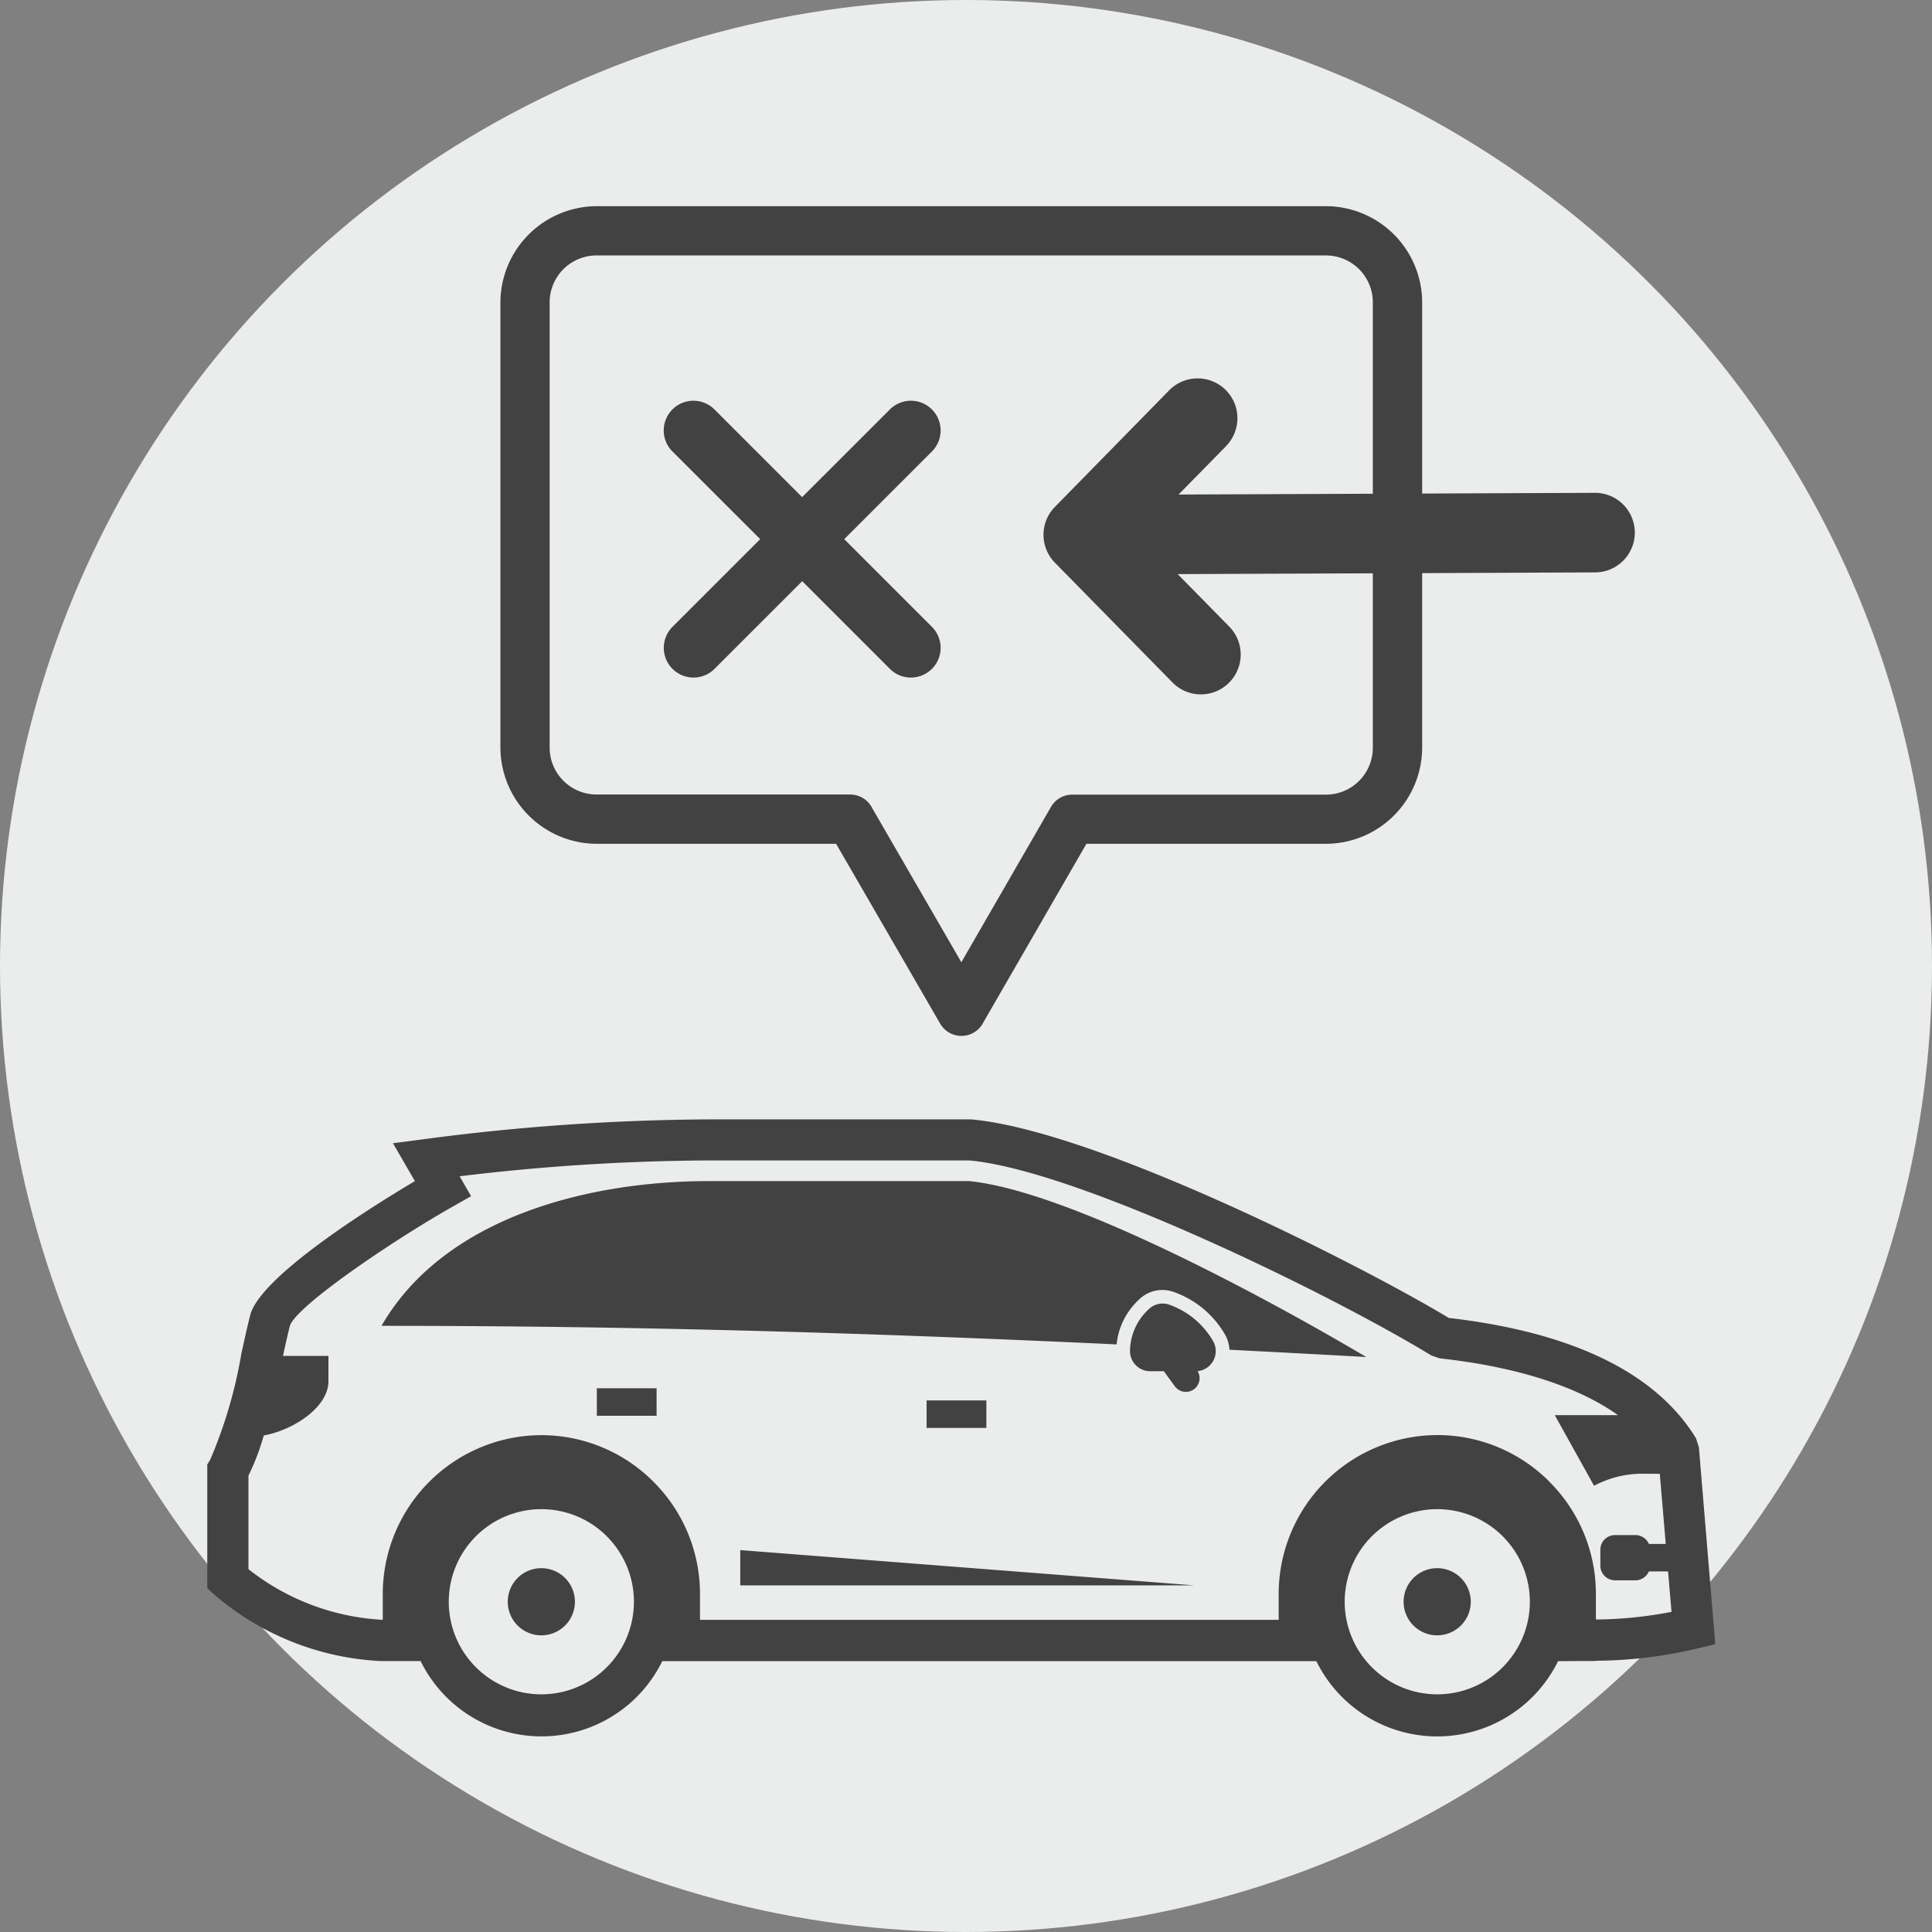 <svg xmlns="http://www.w3.org/2000/svg" width="96" height="96" viewBox="0 0 96 96">
  <rect x="0" y="0" width="96" height="96" fill="#808080" stroke="none"/>
  <g id="Gruppe_8796" data-name="Gruppe 8796" transform="translate(-1229 -1129)">
    <circle id="Ellipse_812" data-name="Ellipse 812" cx="48" cy="48" r="48" transform="translate(1229 1129)" fill="#ebecec"/>
    <g id="Man_x0020_copy" transform="translate(1239.299 1139.245)">
      <path id="Pfad_15427" data-name="Pfad 15427" d="M229.253,100.221a1.477,1.477,0,1,1,2.088-2.088l4.328,4.328L240,98.133a1.477,1.477,0,1,1,2.088,2.088l-4.328,4.328,4.328,4.328A1.477,1.477,0,1,1,240,110.965l-4.328-4.328-4.328,4.328a1.477,1.477,0,1,1-2.088-2.088l4.328-4.328Z" transform="translate(-206.11 -88.004)" fill="#434242"/>
      <path id="Pfad_15428" data-name="Pfad 15428" d="M427.7,89.582a1.978,1.978,0,0,0-2.821-2.775L419.2,92.6a1.979,1.979,0,0,0,0,2.775l5.842,5.951a1.978,1.978,0,1,0,2.821-2.775L425.3,95.941l20.7-.085a1.977,1.977,0,1,0-.015-3.953l-20.642.084,2.363-2.407Z" transform="translate(-377.08 -77.659)" fill="#434242"/>
      <path id="Pfad_15429" data-name="Pfad 15429" d="M8.649,484.127a13.717,13.717,0,0,1-8.313-3.314L0,480.506v-6.147l.15-.246A23.3,23.3,0,0,0,1.7,468.821c.155-.7.3-1.354.431-1.875.489-1.925,5.984-5.361,8.186-6.669l-1.089-1.882,1.528-.2A111.494,111.494,0,0,1,24.9,457.21H37.948c6.147.535,19.246,7.16,23.742,9.865,6.152.713,10.282,2.721,12.282,5.975l.146.448.814,9.792-.857.2a22.137,22.137,0,0,1-5.074.62v.012h-.594c-.31,0-.637.007-.986.007h-.3a6.691,6.691,0,0,1-12.011,0h-32.5a6.743,6.743,0,0,1-1.275,1.783A6.692,6.692,0,0,1,10.6,484.125H8.651Zm17.835-5.515v1.753H49.055l-22.571-1.753ZM46.77,466.65l-.019.019a2.861,2.861,0,0,0-.9,2.021,1,1,0,0,0,1,1.033h.68l.543.744a.677.677,0,0,0,.552.282.679.679,0,0,0,.584-1.03,1,1,0,0,0,.756-1.513,4.078,4.078,0,0,0-2.166-1.789.983.983,0,0,0-1.026.233ZM35.743,472.54h2.97v-1.365h-2.97Zm25.375.355h0a7.867,7.867,0,0,1,5.569,2.312l0,.005A7.862,7.862,0,0,1,69,480.776v1.284a20.513,20.513,0,0,0,3.757-.379l-.171-2.011h-.953a.728.728,0,0,1-.671.443h-1.01a.729.729,0,0,1-.73-.731v-.793a.727.727,0,0,1,.73-.724h1.01a.731.731,0,0,1,.672.441h.837l-.295-3.485q-.453,0-.905-.005h-.049a5.09,5.09,0,0,0-2.312.6l-1.953-3.509H70.1c-2.475-1.757-5.993-2.51-8.861-2.823l-.42-.146c-4.985-3.044-17.606-9.215-22.959-9.688l-12.957,0a106.089,106.089,0,0,0-12.362.787l.567.99-.9.51c-2.988,1.69-7.741,4.917-8.1,5.919-.107.42-.221.938-.346,1.506H6.021v1.322c-.06,1.242-1.7,2.347-3.215,2.633a11.452,11.452,0,0,1-.759,1.99v4.652a11.739,11.739,0,0,0,6.673,2.516v-1.305A7.9,7.9,0,0,1,16.6,472.9h0a7.863,7.863,0,0,1,5.569,2.313l0,0a7.868,7.868,0,0,1,2.314,5.564v1.3H53.237v-1.3a7.9,7.9,0,0,1,7.882-7.881h0Zm0,6.614a1.669,1.669,0,1,0,1.665,1.672A1.67,1.67,0,0,0,61.118,479.509Zm0-2.931a4.6,4.6,0,1,0,4.6,4.6,4.6,4.6,0,0,0-4.6-4.6Zm-44.518,0a4.6,4.6,0,1,0,4.6,4.6,4.6,4.6,0,0,0-4.6-4.6Zm2.758-4.642h2.969v-1.366H19.357ZM16.6,479.509a1.669,1.669,0,1,0,1.669,1.672A1.672,1.672,0,0,0,16.6,479.509Zm8.306-19.232H37.853c4.887.479,14.542,5.668,19.737,8.74-2.293-.129-4.554-.246-6.8-.362a1.656,1.656,0,0,0-.246-.8,4.768,4.768,0,0,0-2.527-2.072,1.656,1.656,0,0,0-1.722.382l-.019.019a3.5,3.5,0,0,0-1.091,2.206c-12.024-.56-23.679-.922-36.527-.922C11.8,462.022,19.037,460.277,24.905,460.277Z" transform="translate(0 -411.833)" fill="#434242"/>
      <path id="Pfad_15430" data-name="Pfad 15430" d="M187.783,2.448H151.551a2.331,2.331,0,0,0-2.344,2.334V26.9a2.331,2.331,0,0,0,2.343,2.334h12.592a1.223,1.223,0,0,1,1.1.689l4.422,7.645,4.453-7.717a1.217,1.217,0,0,1,1.057-.611v0h12.606a2.33,2.33,0,0,0,2.33-2.334V4.783a2.328,2.328,0,0,0-2.33-2.334ZM151.551,0h36.232a4.793,4.793,0,0,1,4.779,4.783V26.9a4.793,4.793,0,0,1-4.778,4.783H175.878l-5.117,8.868a1.221,1.221,0,0,1-2.15.068l-5.17-8.936h-11.89A4.8,4.8,0,0,1,146.76,26.9V4.783A4.8,4.8,0,0,1,151.552,0Z" transform="translate(-132.194 0)" fill="#434242"/>
    </g>
  </g>
</svg>
